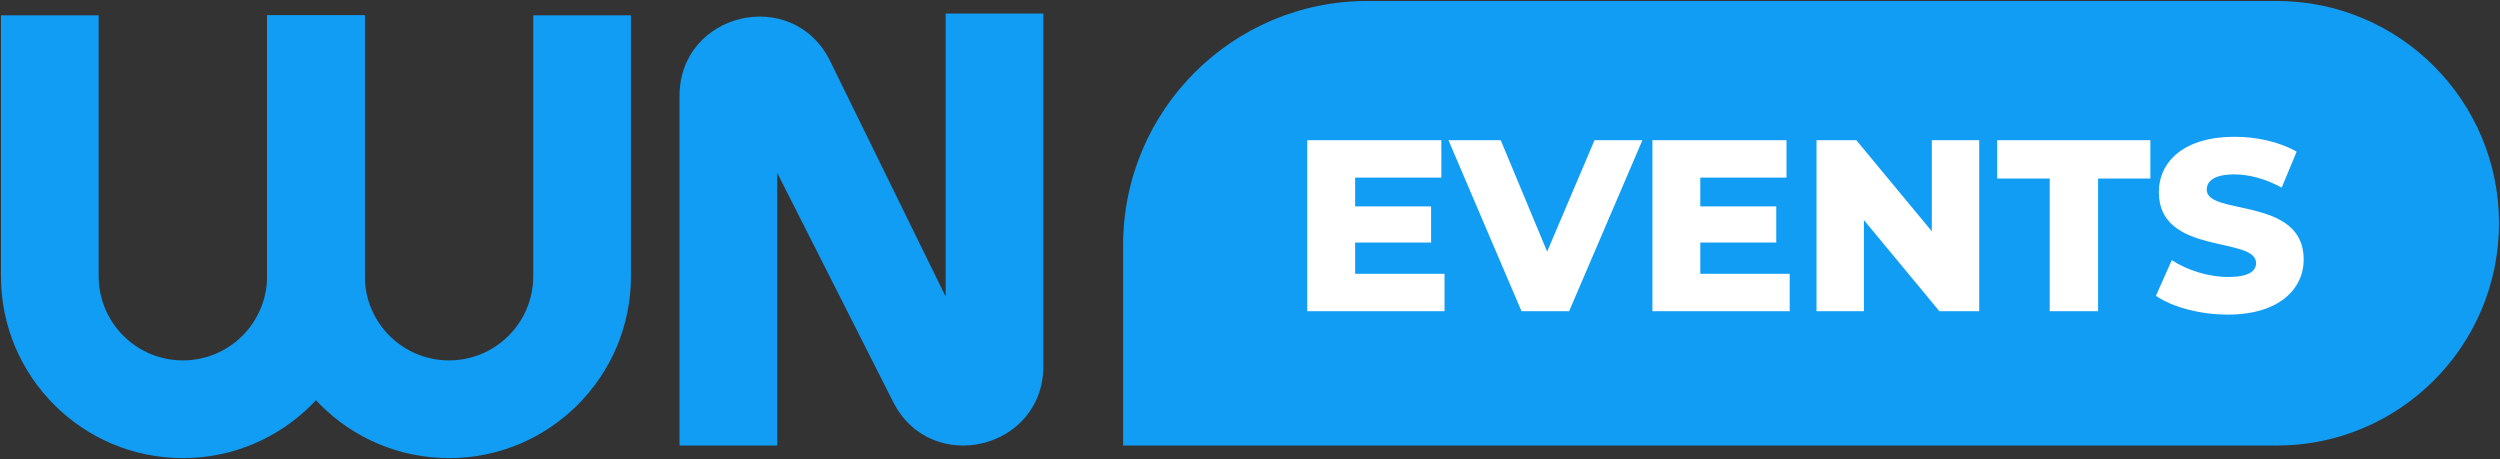 <svg xmlns="http://www.w3.org/2000/svg" width="2047" height="376" viewBox="0 0 2047 376" fill="none"><rect x="0" y="0" width="2047" height="376" fill="#333333" stroke="none"/><path fill-rule="evenodd" clip-rule="evenodd" d="M854.31 11.077V299.718C854.31 368.134 762.214 390.114 731.316 329.073L636.385 141.529V364.792H556.385V78.682C556.385 10.266 648.48 -11.715 679.378 49.326L774.31 242.871V11.077H854.31Z" fill="#119DF4"></path><path fill-rule="evenodd" clip-rule="evenodd" d="M0.777 226.134V12.567H80.777V226.134C80.777 264.221 111.653 295.096 149.74 295.096C187.827 295.096 218.702 264.221 218.702 226.134V12.567H298.702V226.134C298.702 308.404 232.01 375.096 149.74 375.096C67.47 375.096 0.777 308.404 0.777 226.134Z" fill="#119DF4"></path><path fill-rule="evenodd" clip-rule="evenodd" d="M218.702 226.134V12.567H298.702V226.134C298.702 264.221 329.579 295.096 367.666 295.096C405.753 295.096 436.628 264.221 436.628 226.134V12.567H516.628V226.134C516.628 308.404 449.935 375.096 367.666 375.096C285.396 375.096 218.702 308.404 218.702 226.134Z" fill="#119DF4"></path><path d="M2046.17 182.807C2046.17 82.285 1964.68 0.797 1864.16 0.797H1119.61C1009.16 0.797 919.612 90.34 919.612 200.797V364.816H1864.16C1964.68 364.816 2046.17 283.328 2046.17 182.807Z" fill="#119DF4"></path><path d="M1109.58 224.197V198.597H1171.78V168.997H1109.58V145.397H1180.18V114.797H1070.38V254.797H1182.78V224.197H1109.58ZM1305.6 114.797L1266.8 205.997L1228.8 114.797H1186L1245.8 254.797H1284.8L1344.8 114.797H1305.6ZM1392.2 224.197V198.597H1454.4V168.997H1392.2V145.397H1462.8V114.797H1353V254.797H1465.4V224.197H1392.2ZM1581.77 114.797V189.397L1519.97 114.797H1487.37V254.797H1526.17V180.197L1587.97 254.797H1620.57V114.797H1581.77ZM1678.31 254.797H1717.91V146.197H1760.71V114.797H1635.31V146.197H1678.31V254.797ZM1824.27 257.597C1865.87 257.597 1886.27 236.797 1886.27 212.397C1886.27 160.797 1806.87 176.797 1806.87 155.397C1806.87 148.397 1812.87 142.797 1829.47 142.797C1841.67 142.797 1854.87 146.397 1868.27 153.597L1880.47 124.197C1866.67 116.197 1847.87 111.997 1829.67 111.997C1788.07 111.997 1767.67 132.397 1767.67 157.397C1767.67 209.397 1847.27 193.197 1847.27 215.397C1847.27 222.197 1840.87 226.797 1824.47 226.797C1808.27 226.797 1790.67 221.197 1778.27 212.997L1765.27 242.197C1778.47 251.397 1801.27 257.597 1824.27 257.597Z" fill="white"></path></svg>